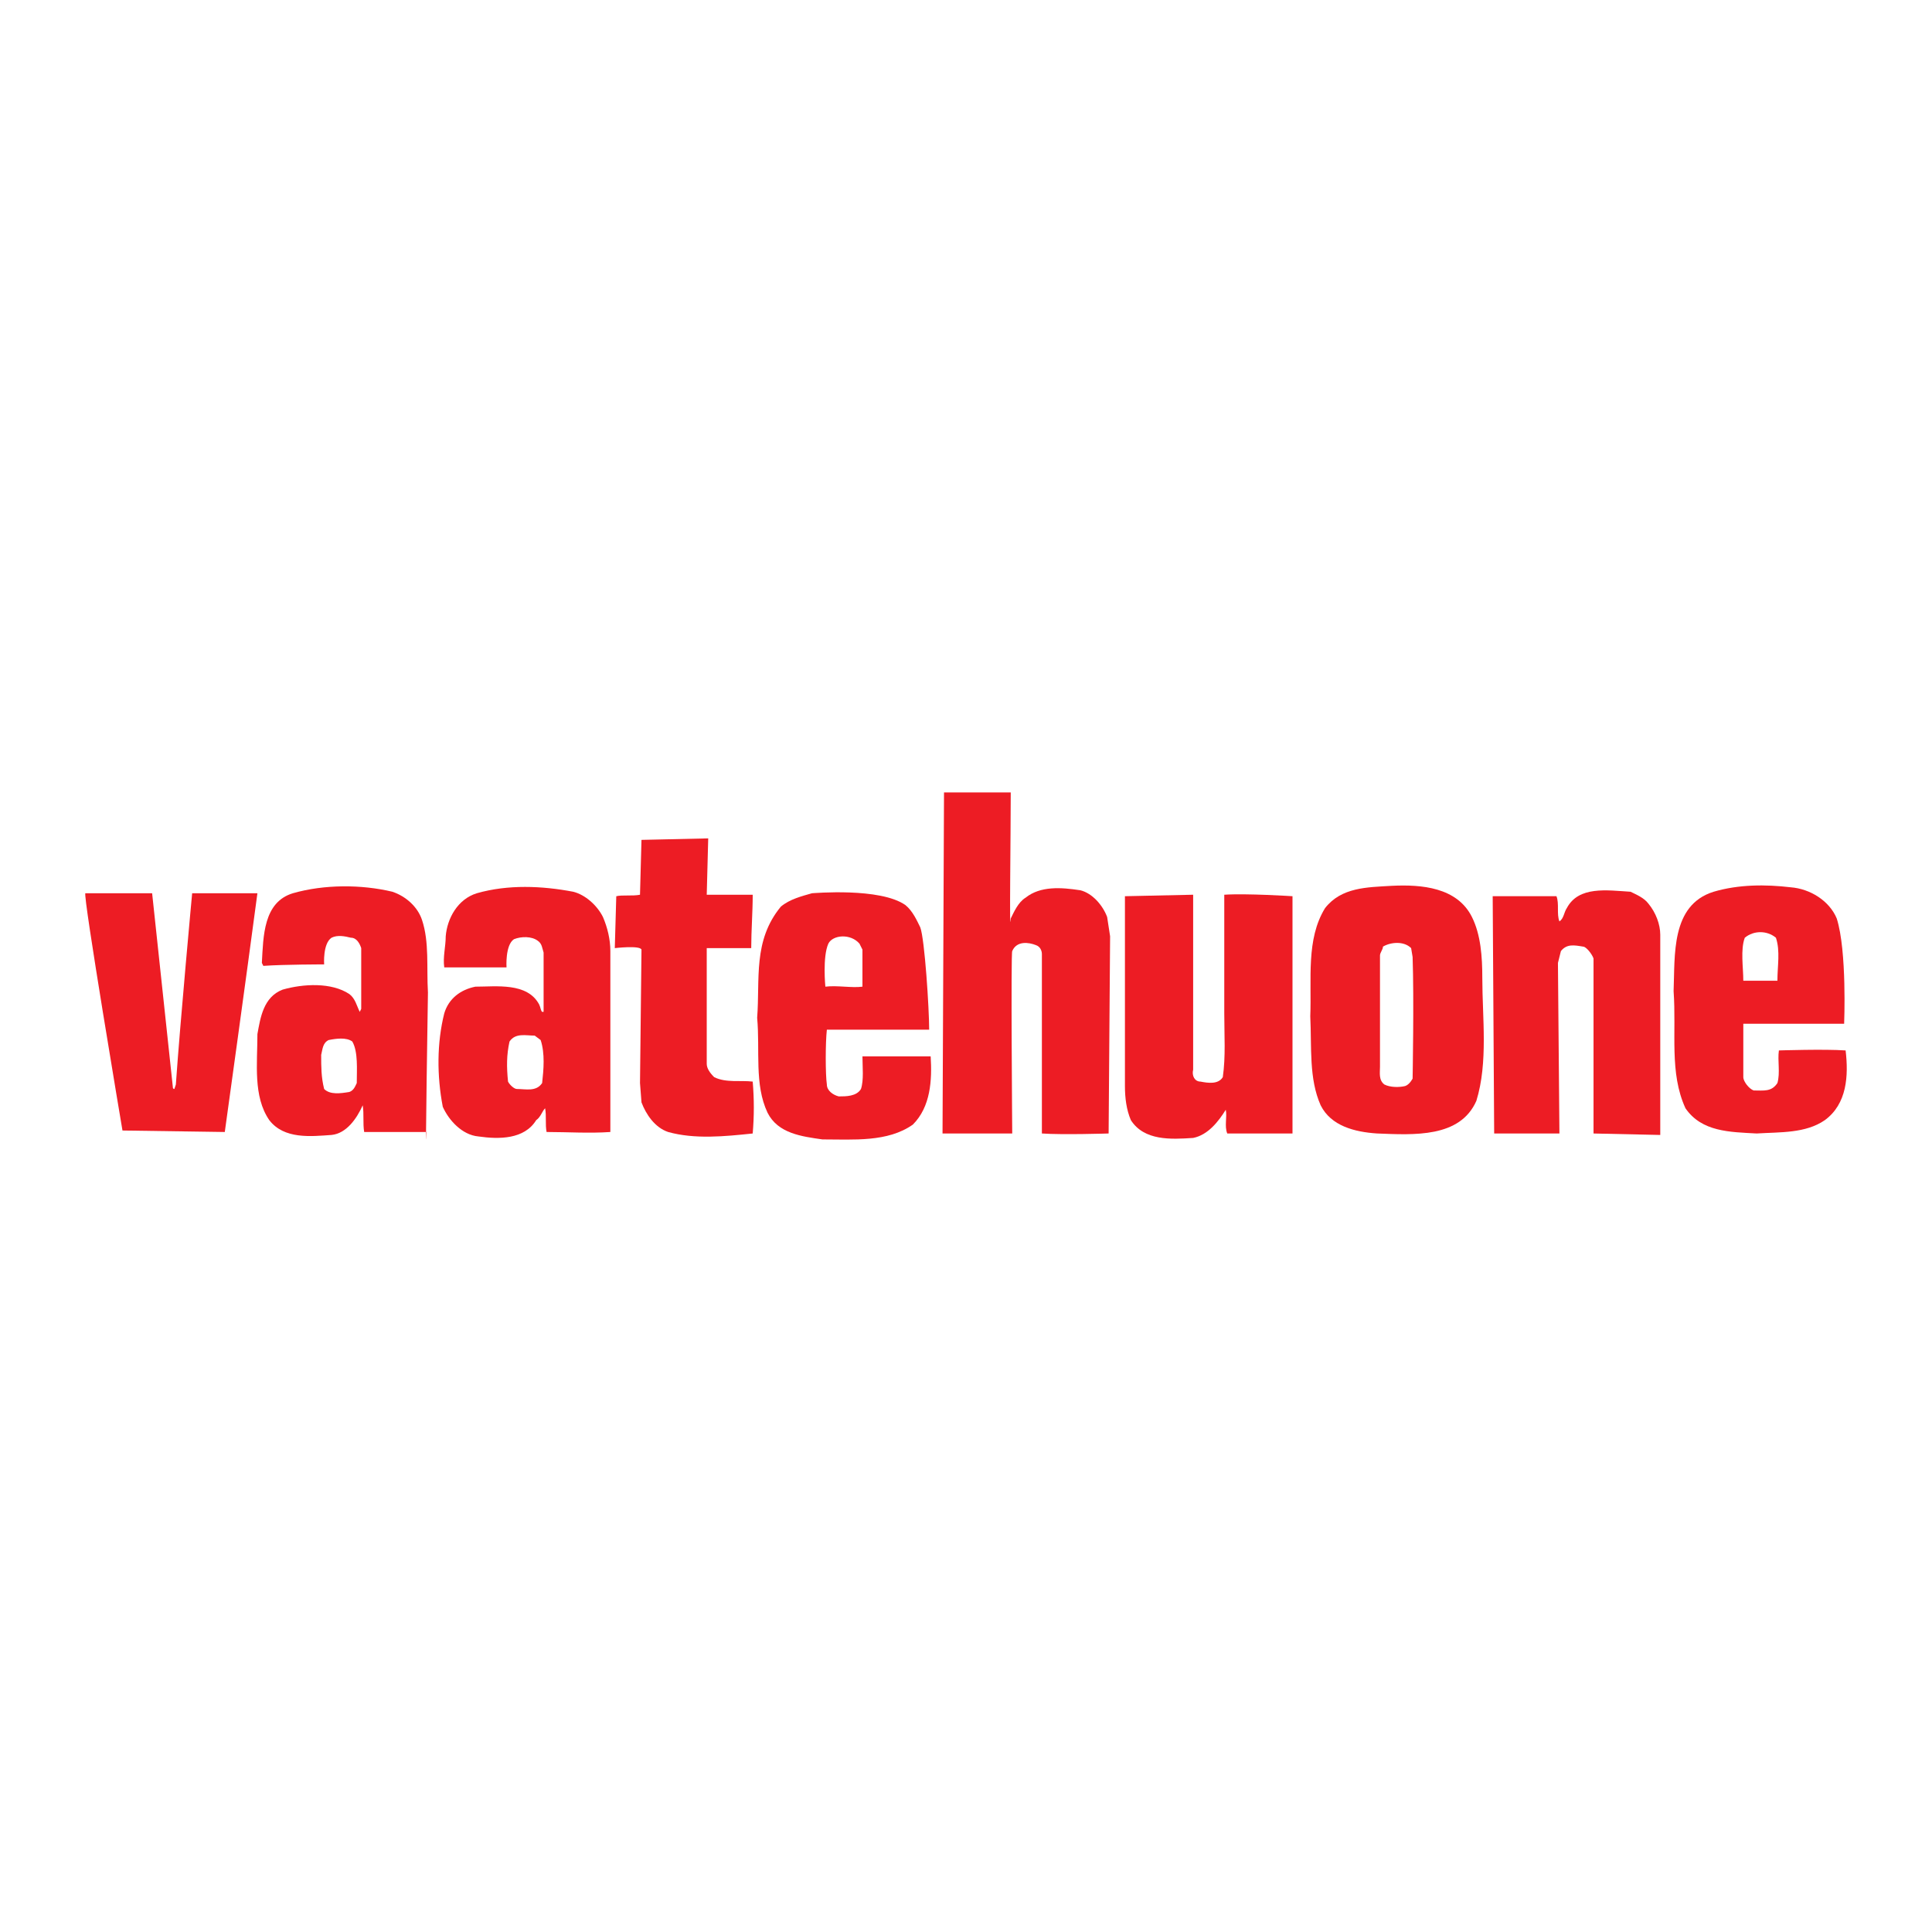 <?xml version="1.0" encoding="utf-8"?>
<!-- Generator: Adobe Illustrator 13.0.0, SVG Export Plug-In . SVG Version: 6.00 Build 14948)  -->
<!DOCTYPE svg PUBLIC "-//W3C//DTD SVG 1.0//EN" "http://www.w3.org/TR/2001/REC-SVG-20010904/DTD/svg10.dtd">
<svg version="1.0" id="Layer_1" xmlns="http://www.w3.org/2000/svg" xmlns:xlink="http://www.w3.org/1999/xlink" x="0px" y="0px"
	 width="192.756px" height="192.756px" viewBox="0 0 192.756 192.756" enable-background="new 0 0 192.756 192.756"
	 xml:space="preserve">
<g>
	<polygon fill-rule="evenodd" clip-rule="evenodd" fill="#FFFFFF" points="0,0 192.756,0 192.756,192.756 0,192.756 0,0 	"/>
	<path fill-rule="evenodd" clip-rule="evenodd" fill="#ED1C24" d="M100.842,79.059c0,4.291-0.148,14.943,0,12.576
		c0.296-0.592,0.739-1.627,1.479-2.071c1.479-1.184,3.551-1.036,5.474-0.74c1.184,0.296,2.22,1.479,2.664,2.663l0.296,1.923
		l-0.148,19.678c0,0-4.586,0.146-6.658,0V99.92v-4.735c0-0.296-0.147-0.74-0.591-0.888c-0.74-0.296-1.924-0.444-2.368,0.592
		c-0.147,0.148,0,18.199,0,18.199c2.368,0-6.954,0-6.954,0l0.148-34.029H100.842L100.842,79.059z"/>
	<path fill-rule="evenodd" clip-rule="evenodd" fill="#ED1C24" d="M70.659,83.645l-0.148,5.622h4.587
		c0,1.775-0.148,3.551-0.148,5.326h-4.439v11.54c0,0.445,0.296,0.889,0.74,1.332c1.184,0.592,2.663,0.297,3.847,0.445
		c0.148,1.773,0.148,3.402,0,5.178c-2.811,0.295-5.771,0.592-8.434-0.148c-1.332-0.443-2.219-1.775-2.663-2.959l-0.148-1.924
		l0.148-13.315c-0.148-0.444-2.663-0.148-2.663-0.148l0.148-5.178c0.592-0.148,1.627,0,2.367-0.148l0.148-5.474L70.659,83.645
		L70.659,83.645z"/>
	<path fill-rule="evenodd" clip-rule="evenodd" fill="#ED1C24" d="M164.461,90.155c0.74,0.888,1.184,2.071,1.184,3.107v19.973
		l-6.658-0.146V95.629c-0.147-0.444-0.739-1.184-1.035-1.184c-0.888-0.148-1.628-0.296-2.22,0.444l-0.296,1.184l0.148,17.015h-6.51
		l-0.148-23.673h6.362c0.296,0.74,0,1.775,0.296,2.515c0.443-0.296,0.443-0.888,0.739-1.332c1.185-2.219,3.995-1.775,6.362-1.627
		C163.277,89.267,164.018,89.563,164.461,90.155L164.461,90.155z"/>
	<path fill-rule="evenodd" clip-rule="evenodd" fill="#ED1C24" d="M25.682,89.119c-1.036,7.841-3.255,23.82-3.255,23.82
		l-10.208-0.148c0,0-3.995-23.672-3.699-23.672h6.658l2.071,19.381c0,0.148,0.148,0.148,0.148,0.148l0.148-0.443
		c0.444-6.361,1.627-19.086,1.627-19.086s4.439,0,6.362,0H25.682L25.682,89.119z"/>
	<path fill-rule="evenodd" clip-rule="evenodd" fill="#ED1C24" d="M119.04,106.725c-0.148,0.592,0.147,1.186,0.739,1.186
		c0.74,0.146,1.775,0.295,2.22-0.445c0.296-2.07,0.147-4.143,0.147-6.361V89.267c2.22-0.148,6.807,0.148,6.807,0.148v13.464v10.209
		h-0.148h-6.362c-0.296-0.74,0-1.629-0.147-2.367c-0.74,1.184-1.775,2.514-3.255,2.811c-2.22,0.148-4.883,0.295-6.214-1.775
		c-0.444-1.035-0.592-2.219-0.592-3.402V89.415l6.806-0.148V106.725L119.04,106.725z"/>
	<path fill-rule="evenodd" clip-rule="evenodd" fill="#ED1C24" d="M35.151,103.914c0.592,1.035,0.444,2.811,0.444,4.143
		c-0.148,0.297-0.296,0.74-0.74,0.889c-0.888,0.146-1.923,0.295-2.515-0.297c-0.296-1.184-0.296-2.219-0.296-3.402
		c0.148-0.592,0.148-1.184,0.74-1.48C33.523,103.619,34.559,103.471,35.151,103.914L35.151,103.914z M42.104,91.782
		c0.74,2.219,0.444,4.734,0.592,7.249c0,0.148-0.296,18.494-0.148,13.908h-6.214c-0.148-0.889,0-1.775-0.148-2.662
		c-0.592,1.33-1.627,2.811-3.107,2.957c-2.071,0.148-4.734,0.445-6.214-1.479c-1.627-2.367-1.183-5.623-1.183-8.582
		c0.296-1.627,0.592-3.697,2.515-4.438c2.071-0.592,4.882-0.74,6.658,0.443c0.592,0.443,0.74,1.184,1.036,1.775l0.148-0.295v-6.067
		c-0.148-0.444-0.444-1.036-1.036-1.036c-0.592-0.148-1.332-0.296-1.923,0c-0.888,0.592-0.74,2.663-0.74,2.663s-3.995,0-6.066,0.148
		l-0.148-0.296c0.148-2.663,0.148-6.066,3.106-6.954c3.107-0.888,6.806-0.888,9.913-0.148
		C40.477,89.415,41.661,90.451,42.104,91.782L42.104,91.782z"/>
	<path fill-rule="evenodd" clip-rule="evenodd" fill="#ED1C24" d="M53.941,103.766c0.444,1.332,0.296,2.959,0.148,4.291
		c-0.592,0.889-1.628,0.592-2.515,0.592c-0.296,0-0.74-0.443-0.888-0.738c-0.148-1.48-0.148-2.664,0.148-3.996
		c0.592-0.887,1.627-0.592,2.515-0.592L53.941,103.766L53.941,103.766z M60.155,91.486c0.444,1.036,0.74,2.219,0.74,3.403v18.05
		c-2.071,0.148-4.291,0-6.362,0c-0.148-0.74,0-1.627-0.148-2.367c-0.296,0.295-0.444,0.887-0.888,1.184
		c-1.184,1.924-3.699,1.924-5.771,1.627c-1.627-0.148-2.959-1.627-3.551-2.959c-0.592-3.107-0.592-6.361,0.148-9.32
		c0.443-1.48,1.627-2.367,3.106-2.664c2.072,0,5.178-0.443,6.362,1.775c0.148,0.297,0.148,0.592,0.296,0.74h0.148v-5.918
		c-0.148-0.444-0.148-0.888-0.592-1.184c-0.592-0.444-1.627-0.444-2.367-0.148c-0.888,0.592-0.74,2.811-0.74,2.811h-6.213
		c-0.148-1.036,0.147-2.071,0.147-3.107c0.148-1.775,1.184-3.699,3.107-4.291c3.107-0.888,6.51-0.74,9.617-0.148
		C58.379,89.267,59.563,90.303,60.155,91.486L60.155,91.486z"/>
	<path fill-rule="evenodd" clip-rule="evenodd" fill="#ED1C24" d="M85.75,94.149l0.296,0.592c0,1.184,0,2.515,0,3.698
		c-1.036,0.148-2.515-0.146-3.699,0c0,0-0.296-2.958,0.296-4.29C83.087,93.262,84.863,93.114,85.75,94.149L85.75,94.149z
		 M91.816,92.522c0.444,1.184,0.888,8.138,0.888,10.208H82.496c-0.148,1.332-0.148,4.439,0,5.475c0,0.592,0.592,1.035,1.184,1.184
		c0.74,0,1.775,0,2.219-0.74c0.296-0.887,0.148-2.219,0.148-3.254h6.806c0.148,2.367,0,5.029-1.776,6.805
		c-2.515,1.775-5.918,1.48-9.025,1.48c-2.071-0.297-4.438-0.592-5.474-2.664c-1.332-2.811-0.74-6.213-1.036-9.469
		c0.296-3.846-0.443-7.693,2.367-11.096c0.888-0.74,2.072-1.036,3.107-1.332c0.148,0,6.806-0.592,9.321,1.184
		C91.077,90.895,91.521,91.93,91.816,92.522L91.816,92.522z"/>
	<path fill-rule="evenodd" clip-rule="evenodd" fill="#ED1C24" d="M140.789,94.593l0.147,0.888c0.148,4.142,0,12.132,0,12.132
		s-0.296,0.592-0.739,0.74c-0.592,0.146-1.479,0.146-2.071-0.148c-0.593-0.443-0.444-1.184-0.444-1.775V95.333
		c0-0.296,0.296-0.592,0.296-0.888C138.718,94.001,140.049,93.854,140.789,94.593L140.789,94.593z M146.854,91.486
		c0.888,1.775,1.036,3.995,1.036,6.066c0,3.994,0.592,8.434-0.592,12.279c-1.628,3.699-6.214,3.402-9.913,3.256
		c-2.22-0.148-4.587-0.74-5.622-2.811c-1.184-2.664-0.888-5.771-1.036-8.879c0.148-3.697-0.443-7.693,1.479-10.8
		c1.628-2.071,4.144-2.071,6.658-2.219C141.824,88.231,145.375,88.527,146.854,91.486L146.854,91.486z"/>
	<path fill-rule="evenodd" clip-rule="evenodd" fill="#ED1C24" d="M177.185,93.558c0.444,1.332,0.148,2.811,0.148,4.29h-3.403
		c0-1.331-0.296-3.106,0.148-4.29C174.966,92.818,176.297,92.818,177.185,93.558L177.185,93.558z M183.251,91.634
		c1.036,3.255,0.739,10.504,0.739,10.504H173.93v5.326c0,0.445,0.592,1.184,1.036,1.332c1.035,0,1.775,0.148,2.367-0.74
		c0.296-1.035,0-2.219,0.147-3.254c0,0,4.587-0.148,6.658,0c0.296,2.514,0.148,5.326-2.071,6.953
		c-1.923,1.332-4.438,1.184-6.806,1.332c-2.663-0.148-5.475-0.148-7.102-2.516c-1.628-3.551-0.888-7.545-1.184-11.688
		c0.147-3.551-0.296-8.582,3.994-9.914c2.516-0.74,5.179-0.74,7.693-0.444C180.588,88.675,182.512,89.859,183.251,91.634
		L183.251,91.634z"/>
</g>
</svg>
